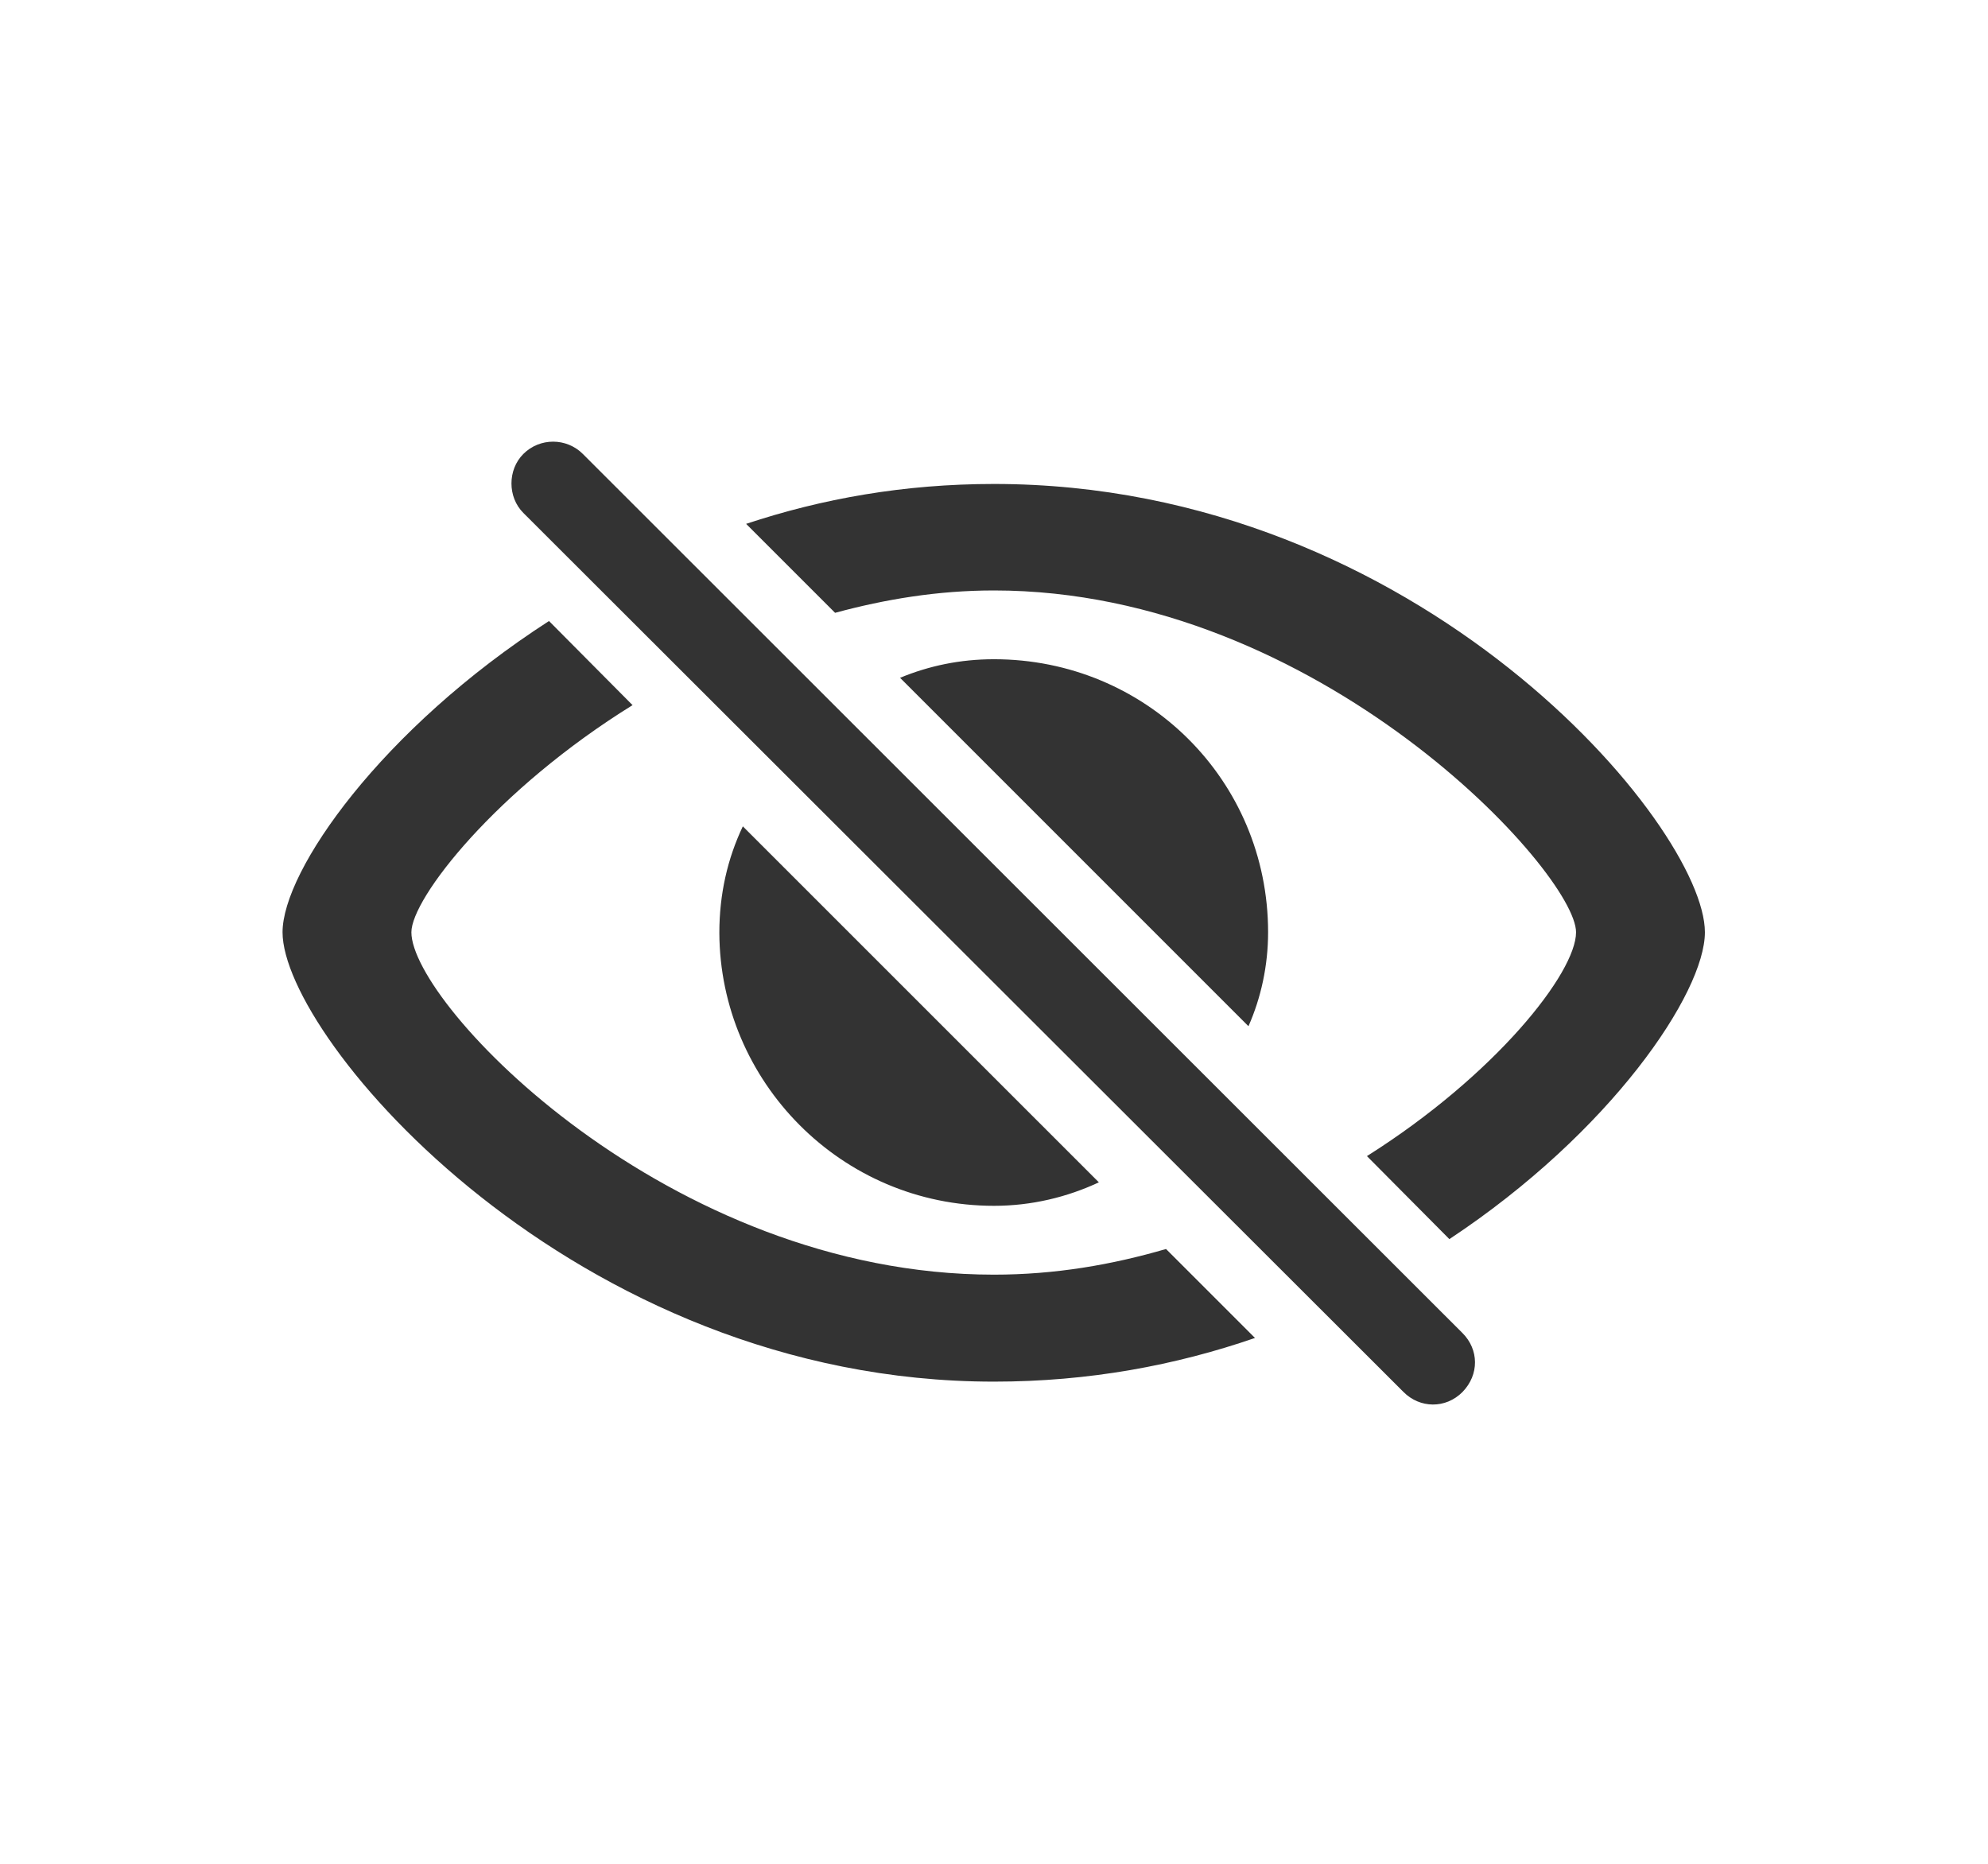 <svg width="32" height="30" viewBox="0 0 32 30" fill="none" xmlns="http://www.w3.org/2000/svg">
<path d="M22.592 22.406C22.855 22.67 23.269 22.679 23.541 22.406C23.814 22.125 23.805 21.721 23.541 21.457L9.382 7.307C9.118 7.043 8.688 7.043 8.424 7.307C8.169 7.562 8.169 8.001 8.424 8.256L22.592 22.406ZM16 7.79C14.55 7.79 13.231 8.027 12.01 8.432L13.442 9.864C14.251 9.645 15.095 9.504 16 9.504C21.238 9.504 25.369 14.048 25.369 15.006C25.369 15.656 24.077 17.3 22.003 18.609L23.33 19.945C25.932 18.223 27.443 15.981 27.443 15.006C27.443 13.301 22.855 7.79 16 7.79ZM16 22.239C17.529 22.239 18.927 21.976 20.201 21.536L18.769 20.104C17.898 20.358 16.984 20.517 16 20.517C10.753 20.517 6.622 16.166 6.622 15.006C6.622 14.461 7.984 12.712 10.182 11.35L8.837 9.996C6.139 11.736 4.548 14.013 4.548 15.006C4.548 16.711 9.232 22.239 16 22.239ZM20.096 16.518C20.298 16.061 20.412 15.542 20.412 15.006C20.412 12.554 18.443 10.611 16 10.611C15.455 10.611 14.954 10.717 14.488 10.91L20.096 16.518ZM16 19.409C16.606 19.409 17.178 19.269 17.688 19.031L11.957 13.301C11.711 13.819 11.579 14.391 11.579 15.015C11.588 17.405 13.539 19.409 16 19.409Z" fill="#333333"/>
</svg>
